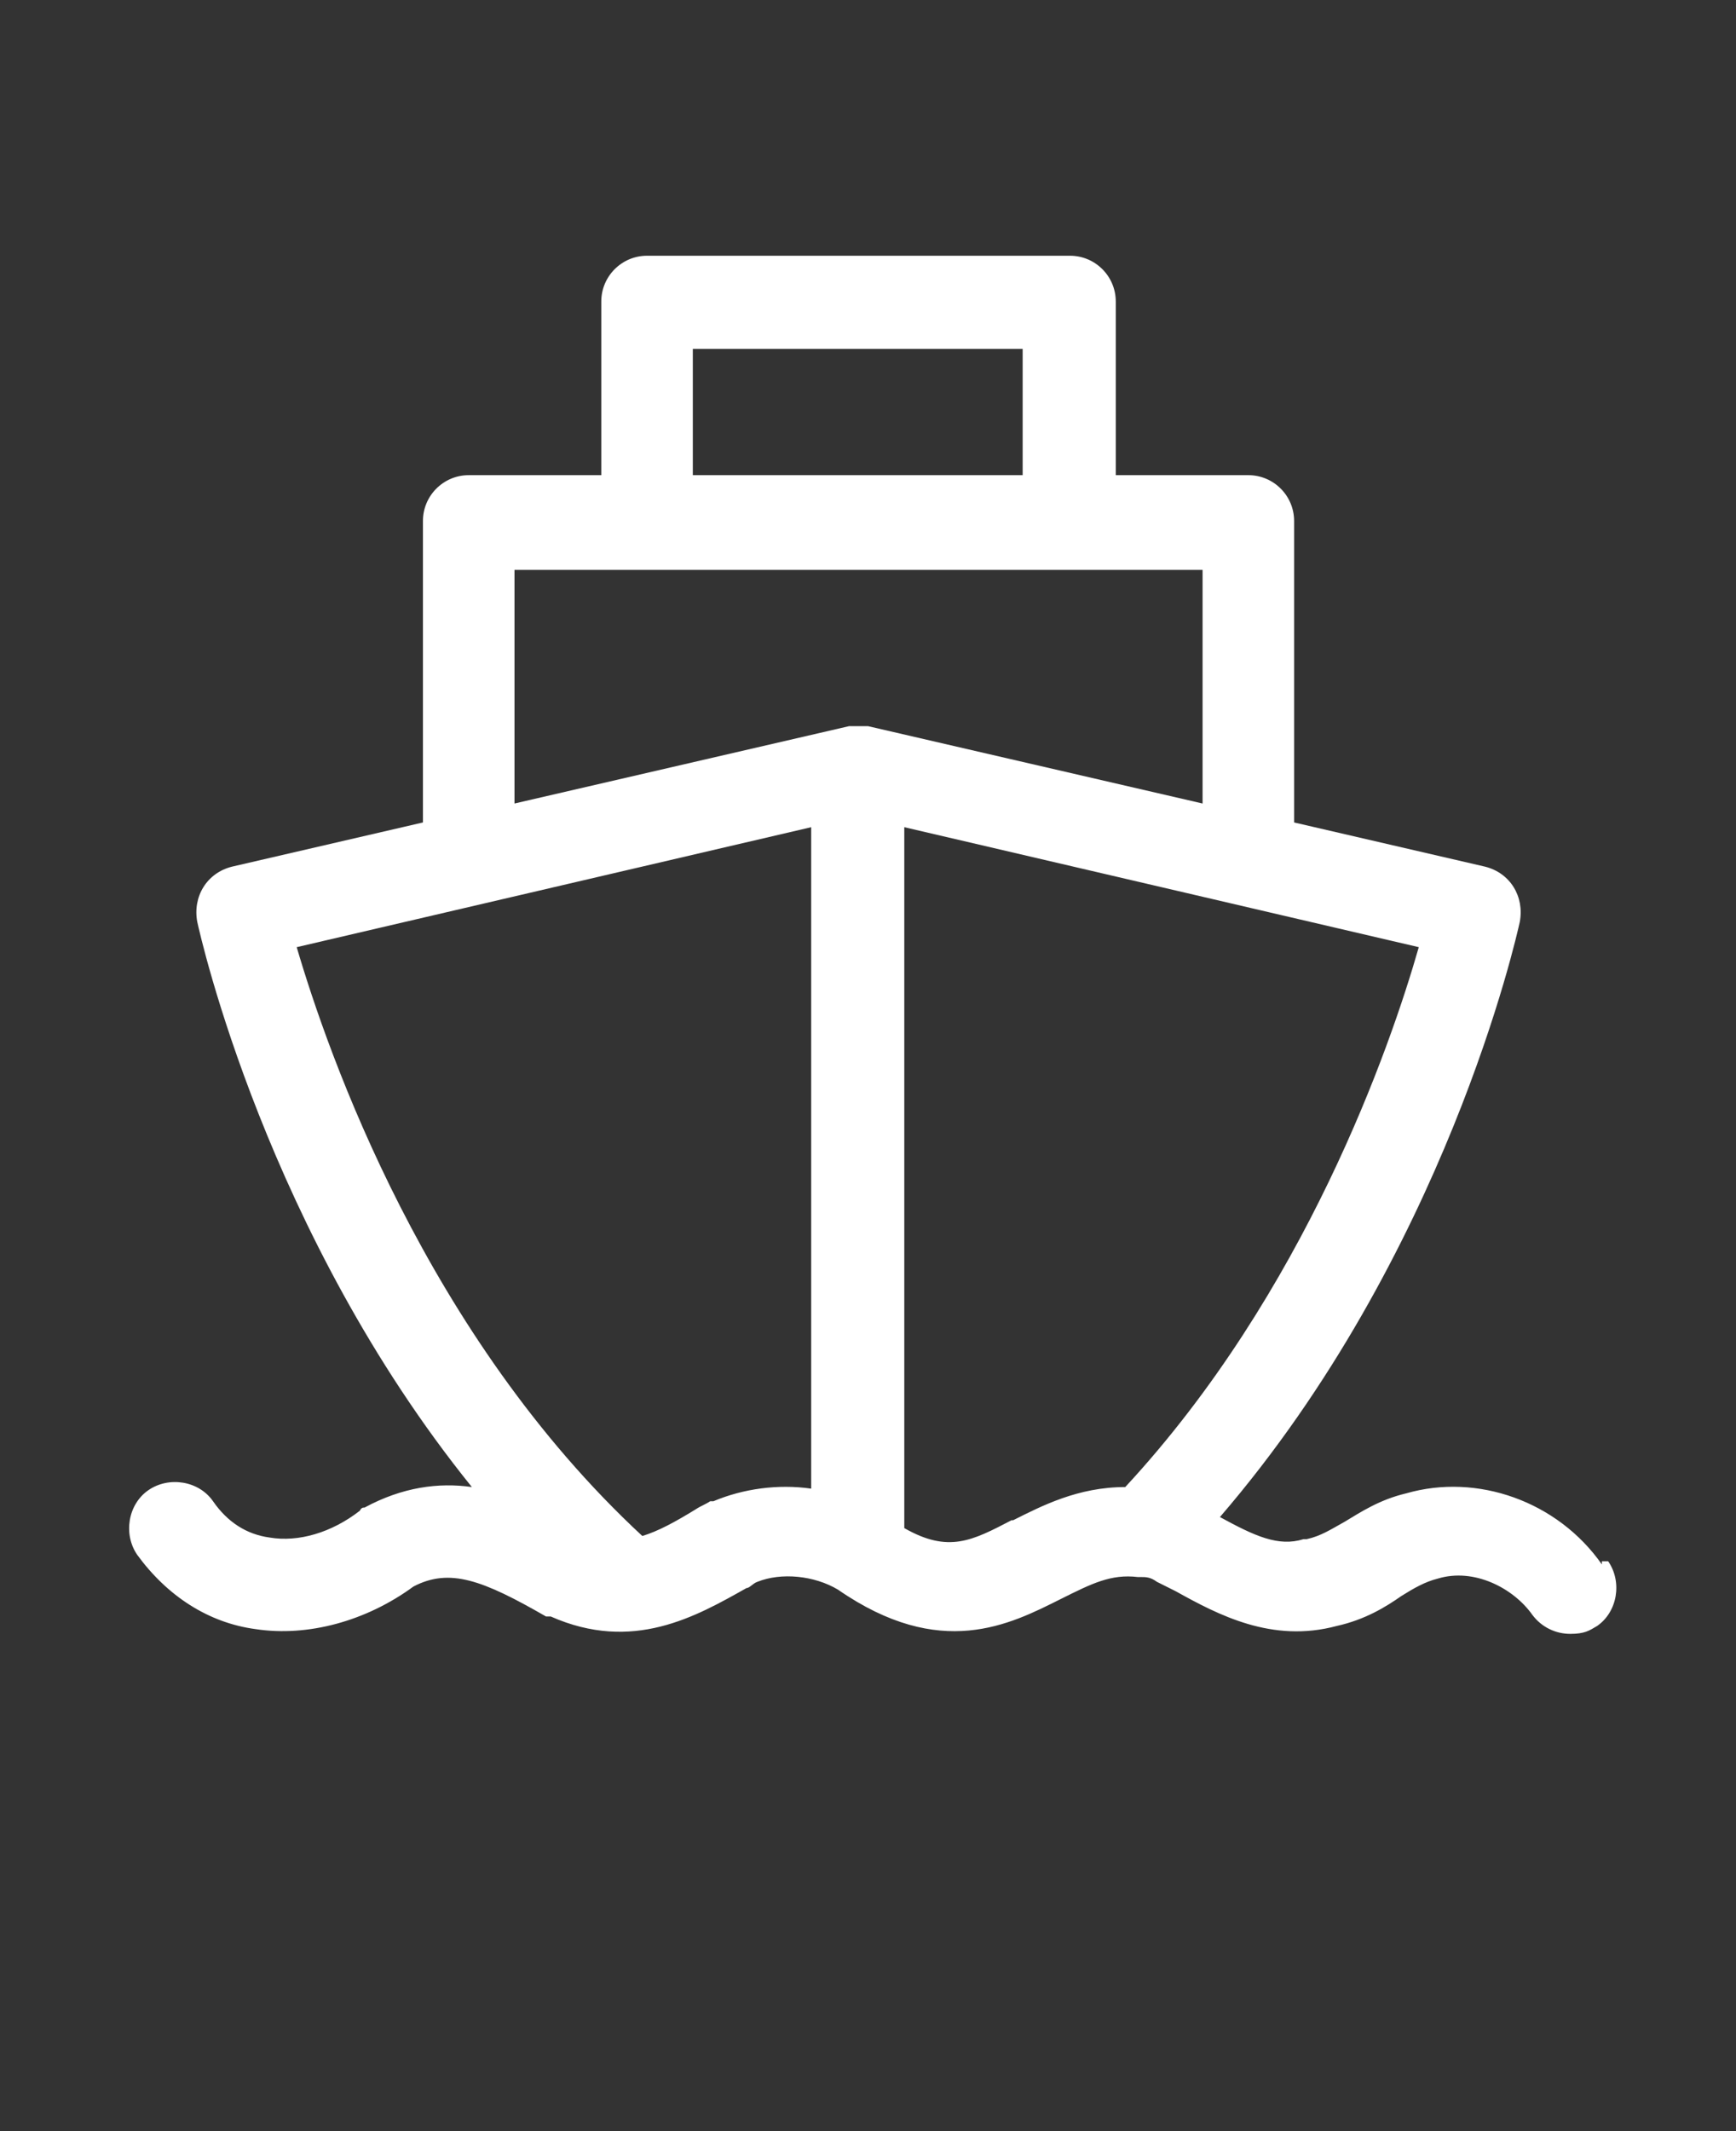 <?xml version="1.0" encoding="UTF-8"?>
<svg id="Layer_1" xmlns="http://www.w3.org/2000/svg" version="1.1" viewBox="0 0 110 135">
  <rect x="0" y="0" width="110" height="135" fill="#333333" stroke="none"/>
  <!-- Generator: Adobe Illustrator 29.8.2, SVG Export Plug-In . SVG Version: 2.1.1 Build 3)  -->
  <defs>
    <style>
      .st0 {
        fill: #fff;
      }
    </style>
  </defs>
  <path class="st0" d="M101.5,99.1c-2.8-4-7.9-5.8-12.4-4.5-1.7.4-2.9,1.2-3.9,1.8-.9.5-1.5.9-2.4,1.1h-.2c-1.6.5-3.1-.2-5.3-1.4,14.3-16.6,18.8-36.8,19-37.7.3-1.6-.6-3.1-2.2-3.5l-12.1-2.8v-19.1c0-1.6-1.3-2.9-2.9-2.9h-8.4v-11c0-1.6-1.3-2.9-2.9-2.9h-26.8c-1.6,0-2.9,1.3-2.9,2.9v11h-8.4c-1.6,0-2.9,1.3-2.9,2.9v19.1l-12.1,2.8c-1.6.4-2.5,1.9-2.2,3.5.2.9,4.4,19.7,17.4,35.8-2.1-.3-4.4,0-6.8,1.3-.1,0-.2,0-.3.2-1.8,1.4-3.9,2-5.7,1.7-1.5-.2-2.7-1-3.6-2.3-.9-1.3-2.8-1.6-4.1-.7s-1.6,2.8-.7,4.1c1.9,2.6,4.5,4.3,7.5,4.7,3.3.5,7-.5,10-2.7,2.3-1.2,4.4-.4,8.4,1.9,0,0,.2,0,.3,0,5.2,2.3,9.2,0,12.4-1.8.2,0,.4-.3.7-.4,1.5-.6,3.6-.4,5.1.5,6.5,4.5,10.9,2.2,14.1.6,2-1,3.2-1.6,4.9-1.4h.2c.3,0,.6,0,1,.3.4.2.8.4,1.2.6,2.7,1.5,6.1,3.3,10.2,2.2,1.8-.4,3.1-1.2,4.1-1.9.8-.5,1.5-.9,2.3-1.1h0c2.3-.7,4.8.6,6,2.3.6.8,1.5,1.2,2.4,1.2s1.2-.2,1.7-.5c1.3-.9,1.6-2.8.7-4.1h-.4ZM43.9,22.1h20.9v8h-20.9v-8ZM32.5,36.1h43.7v14.8l-21.2-4.9h-1.2l-21.2,4.9v-14.8h0ZM45.2,95.1s-.2,0-.2,0c-.3.2-.6.3-.9.5-1.3.8-2.4,1.4-3.4,1.7-13.7-12.7-19.9-30.5-21.9-37.3l32.6-7.6v41.9c-2.1-.3-4.3,0-6.2.8h0ZM64.1,96.3c-2.5,1.3-4,2.1-6.8.5v-44.4l32.6,7.6c-1.8,6.3-7.2,21.9-18.6,34.2-3,0-5.3,1.2-7.1,2.1h0Z"/>
</svg>